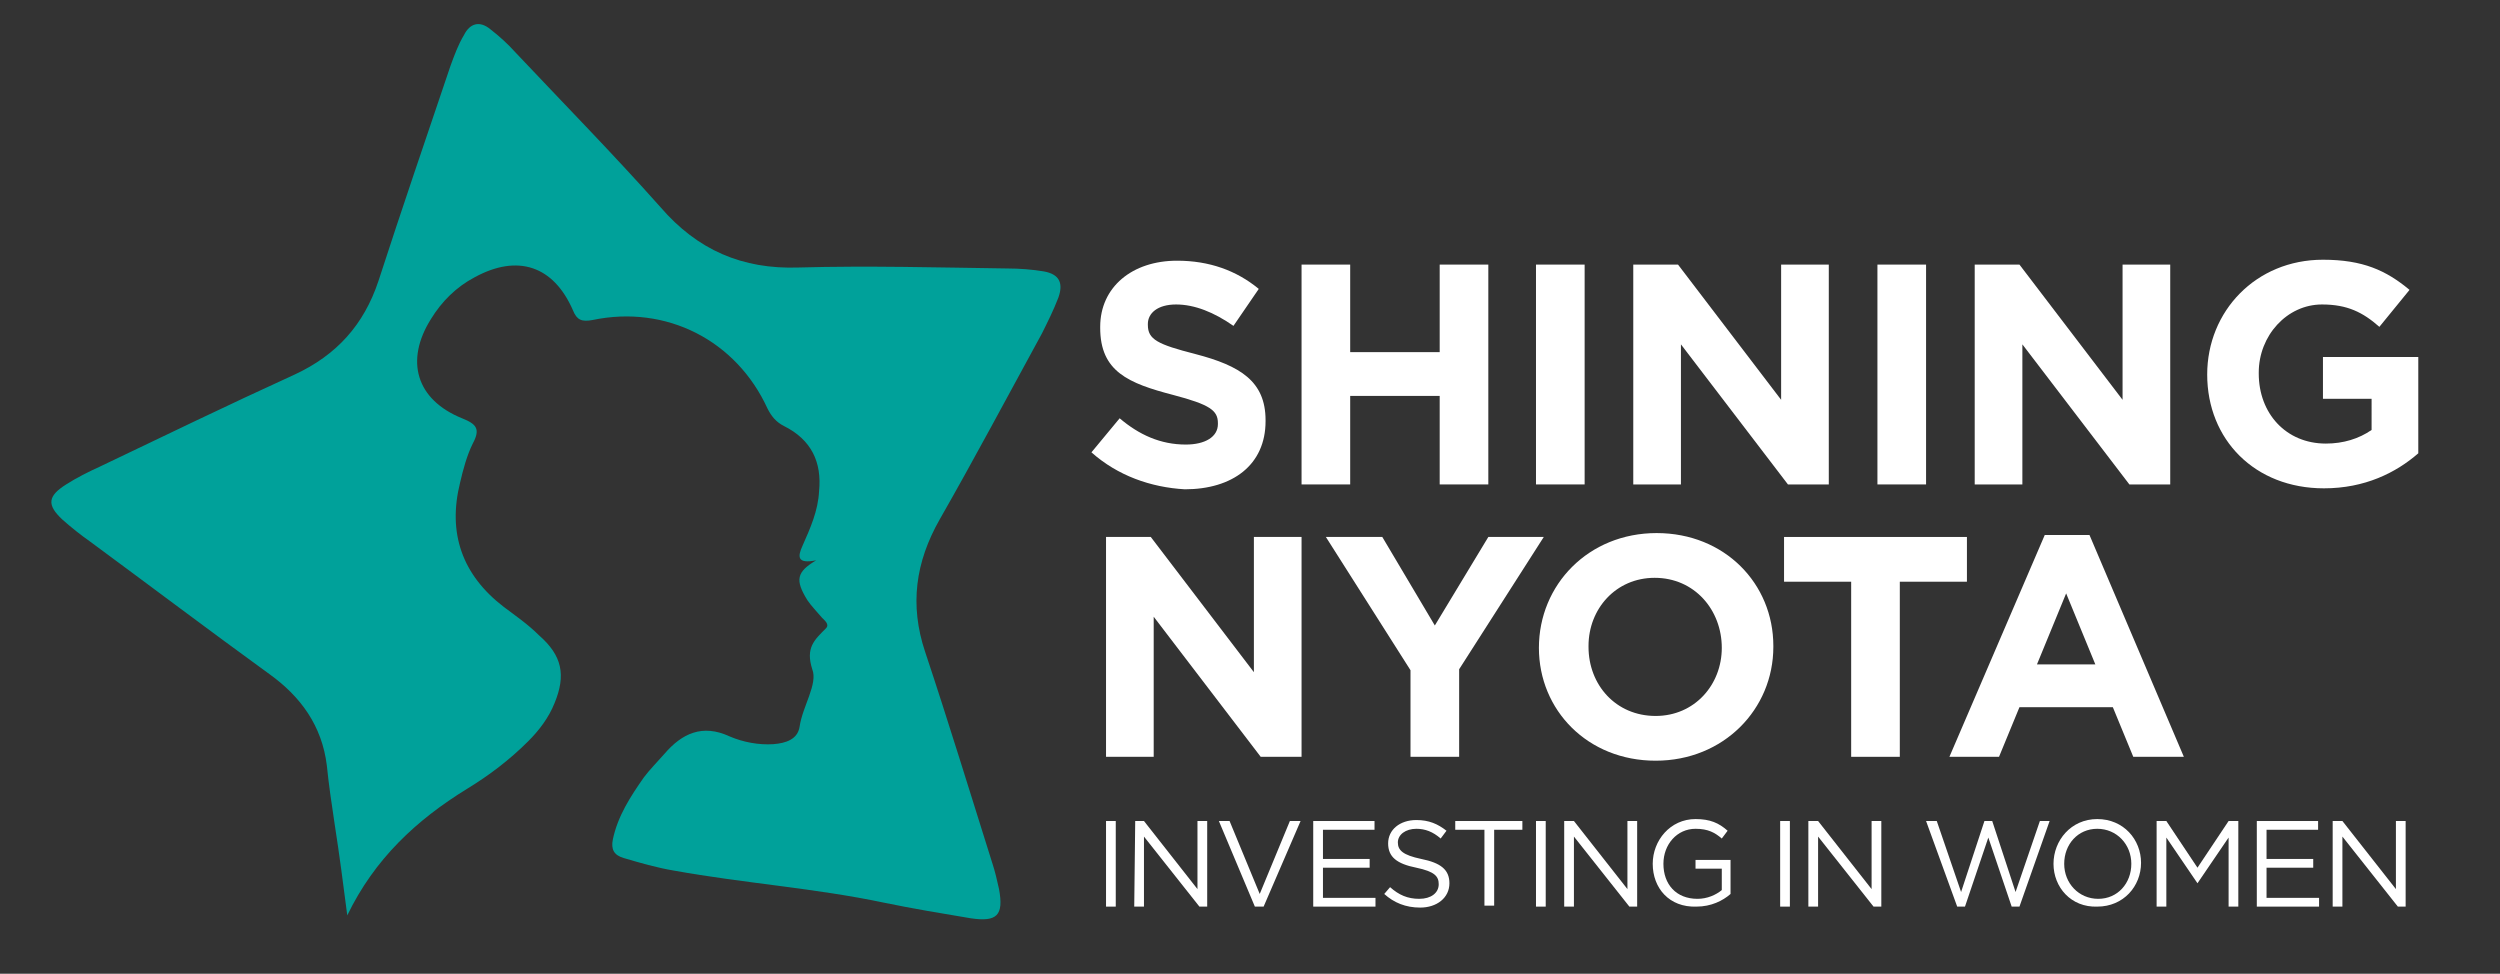 <?xml version="1.0" encoding="utf-8"?>
<!-- Generator: Adobe Illustrator 25.4.1, SVG Export Plug-In . SVG Version: 6.00 Build 0)  -->
<svg version="1.1" id="Layer_1" xmlns="http://www.w3.org/2000/svg" xmlns:xlink="http://www.w3.org/1999/xlink" x="0px" y="0px"
	 viewBox="0 0 257 100.1" style="enable-background:new 0 0 257 100.1;" xml:space="preserve">
<rect x="0" y="0" width="257" height="100.1" fill="#333333" stroke="none"/>
<style type="text/css">
	.st0{fill:#FFFFFF;}
	.st1{fill:#00A19A;}
</style>
<g>
	<path class="st0" d="M113.7,84.4h1v8.8h-1V84.4z"/>
	<path class="st0" d="M116.7,84.4h0.9l5.5,7v-7h1v8.8h-0.8l-5.7-7.2v7.2h-1L116.7,84.4L116.7,84.4z"/>
	<path class="st0" d="M125.3,84.4h1.1l3.1,7.5l3.1-7.5h1.1l-3.8,8.8H129L125.3,84.4z"/>
	<path class="st0" d="M135,84.4h6.3v0.9H136v3h4.8v0.9H136v3.1h5.4v0.9H135V84.4z"/>
	<path class="st0" d="M142.3,91.9l0.6-0.7c0.9,0.8,1.8,1.2,3,1.2s2-0.6,2-1.5l0,0c0-0.8-0.4-1.3-2.3-1.7c-2-0.4-2.9-1.1-2.9-2.5l0,0
		c0-1.4,1.2-2.4,2.9-2.4c1.3,0,2.2,0.4,3.1,1.1l-0.6,0.8c-0.8-0.7-1.6-1-2.5-1c-1.1,0-1.9,0.6-1.9,1.4l0,0c0,0.8,0.5,1.3,2.4,1.7
		c2,0.4,2.9,1.1,2.9,2.5l0,0c0,1.5-1.3,2.5-3,2.5C144.5,93.3,143.3,92.8,142.3,91.9z"/>
	<path class="st0" d="M152.5,85.3h-2.9v-0.9h6.9v0.9h-2.9v7.8h-1v-7.8H152.5z"/>
	<path class="st0" d="M157.9,84.4h1v8.8h-1V84.4z"/>
	<path class="st0" d="M160.9,84.4h0.9l5.5,7v-7h1v8.8h-0.8l-5.7-7.2v7.2h-1v-8.8H160.9z"/>
	<path class="st0" d="M169.9,88.8L169.9,88.8c0-2.4,1.8-4.6,4.4-4.6c1.5,0,2.4,0.4,3.3,1.2l-0.6,0.8c-0.7-0.6-1.4-1-2.7-1
		c-1.9,0-3.3,1.6-3.3,3.6l0,0c0,2.1,1.3,3.6,3.5,3.6c1,0,1.9-0.4,2.5-0.9v-2.2h-2.7v-0.9h3.6v3.5c-0.8,0.7-2,1.3-3.5,1.3
		C171.6,93.3,169.9,91.3,169.9,88.8z"/>
	<path class="st0" d="M183,84.4h1v8.8h-1V84.4z"/>
	<path class="st0" d="M186,84.4h0.9l5.5,7v-7h1v8.8h-0.8l-5.7-7.2v7.2h-1v-8.8H186z"/>
	<path class="st0" d="M198,84.4h1.1l2.5,7.3l2.4-7.3h0.8l2.4,7.3l2.5-7.3h1l-3.1,8.8h-0.8l-2.4-7.1l-2.4,7.1h-0.8L198,84.4z"/>
	<path class="st0" d="M211.1,88.8L211.1,88.8c0-2.4,1.8-4.6,4.5-4.6s4.5,2.1,4.5,4.5l0,0c0,2.4-1.8,4.5-4.5,4.5
		C212.9,93.3,211.1,91.2,211.1,88.8z M219.1,88.8L219.1,88.8c0-2-1.5-3.6-3.5-3.6s-3.4,1.6-3.4,3.6l0,0c0,2,1.5,3.6,3.5,3.6
		S219.1,90.8,219.1,88.8z"/>
	<path class="st0" d="M221.7,84.4h1l3.2,4.8l3.2-4.8h1v8.8h-1v-7.1l-3.2,4.7l0,0l-3.2-4.7v7.1h-1V84.4z"/>
	<path class="st0" d="M232,84.4h6.3v0.9H233v3h4.8v0.9H233v3.1h5.4v0.9H232V84.4z"/>
	<path class="st0" d="M239.9,84.4h0.9l5.5,7v-7h1v8.8h-0.8l-5.7-7.2v7.2h-1v-8.8H239.9z"/>
</g>
<g>
	<path class="st0" d="M112.2,46.5l2.9-3.5c2,1.7,4.2,2.7,6.8,2.7c2,0,3.3-0.8,3.3-2.1v-0.1c0-1.3-0.8-1.9-4.6-2.9
		c-4.6-1.2-7.5-2.4-7.5-6.9v-0.1c0-4.1,3.3-6.8,7.9-6.8c3.3,0,6.1,1,8.4,2.9l-2.6,3.8c-2-1.4-4-2.2-5.9-2.2s-2.9,0.9-2.9,2v0.1
		c0,1.5,1,2,4.9,3c4.6,1.2,7.2,2.8,7.2,6.8v0.1c0,4.5-3.4,7-8.3,7C118.3,50.1,114.9,48.9,112.2,46.5z"/>
	<path class="st0" d="M133.8,27.2h5v9h9.2v-9h5v22.6h-5v-9.1h-9.2v9.1h-5V27.2z"/>
	<path class="st0" d="M157.9,27.2h5v22.6h-5V27.2z"/>
	<path class="st0" d="M167.9,27.2h4.6l10.6,13.9V27.2h4.9v22.6h-4.2l-11-14.4v14.4h-4.9L167.9,27.2L167.9,27.2z"/>
	<path class="st0" d="M193,27.2h5v22.6h-5V27.2z"/>
	<path class="st0" d="M203,27.2h4.6l10.6,13.9V27.2h4.9v22.6h-4.2l-11-14.4v14.4H203V27.2z"/>
	<path class="st0" d="M226.9,38.5L226.9,38.5c0-6.5,5-11.8,11.9-11.8c4.1,0,6.5,1.1,8.9,3.1l-3.1,3.8c-1.7-1.5-3.3-2.3-5.9-2.3
		c-3.6,0-6.5,3.2-6.5,7v0.1c0,4.1,2.8,7.2,6.9,7.2c1.8,0,3.4-0.5,4.7-1.4V41h-5v-4.3h9.8v9.9c-2.3,2-5.5,3.6-9.7,3.6
		C231.8,50.2,226.9,45.2,226.9,38.5z"/>
	<path class="st0" d="M113.7,55.2h4.6l10.6,13.9V55.2h4.9v22.6h-4.2l-11-14.4v14.4h-4.9C113.7,77.8,113.7,55.2,113.7,55.2z"/>
	<path class="st0" d="M145,68.9l-8.7-13.7h5.8l5.4,9.1l5.5-9.1h5.7L150,68.8v9h-5V68.9z"/>
	<path class="st0" d="M158.2,66.6L158.2,66.6c0-6.5,5.1-11.8,12.1-11.8s12,5.2,12,11.6v0.1c0,6.4-5.1,11.7-12.1,11.7
		S158.2,73,158.2,66.6z M177,66.6L177,66.6c0-3.9-2.8-7.2-6.9-7.2c-4,0-6.8,3.2-6.8,7v0.1c0,3.9,2.8,7.1,6.9,7.1
		C174.2,73.6,177,70.4,177,66.6z"/>
	<path class="st0" d="M190.3,59.8h-6.9v-4.6h18.8v4.6h-6.9v18h-5L190.3,59.8L190.3,59.8z"/>
	<path class="st0" d="M210.2,55h4.6l9.7,22.8h-5.2l-2.1-5.1h-9.6l-2.1,5.1h-5.1L210.2,55z M215.4,68.3l-3-7.3l-3,7.3H215.4z"/>
</g>
<g id="XUWbUV_00000068674648297713661060000004516606248883453602_">
	<g>
		<path class="st1" d="M83.9,57.6c-2,0.4-1.9-0.4-1.4-1.5c0.8-1.8,1.6-3.6,1.7-5.6c0.3-3-0.8-5.3-3.6-6.7c-0.8-0.4-1.3-1-1.7-1.8
			c-3.2-7-10.4-10.7-18-9.1c-1.1,0.2-1.6,0-2-1c-2-4.6-5.7-5.8-10.1-3.4c-1.9,1-3.4,2.5-4.5,4.3c-2.7,4.3-1.5,8.3,3.2,10.2
			c1.5,0.6,1.9,1.1,1.1,2.6c-0.6,1.2-1,2.7-1.3,4c-1.3,5.2,0.2,9.5,4.5,12.8c1.2,0.9,2.5,1.8,3.6,2.9c2.4,2.1,2.8,4.1,1.6,7
			c-0.6,1.5-1.6,2.8-2.7,3.9c-1.9,1.9-4,3.5-6.3,4.9c-5.2,3.2-9.5,7.2-12.3,13c-0.4-3.1-0.8-6.2-1.3-9.4c-0.3-2-0.6-4-0.8-6
			c-0.5-4.1-2.7-7.1-5.9-9.4c-6.2-4.5-12.3-9.1-18.4-13.6c-1-0.7-2-1.5-2.9-2.3c-1.6-1.5-1.5-2.4,0.4-3.6c1.1-0.7,2.3-1.3,3.4-1.8
			c6.7-3.2,13.3-6.4,20.1-9.5c4.3-2,7.1-5.1,8.6-9.6c2.4-7.4,4.9-14.7,7.4-22.1c0.4-1.1,0.8-2.2,1.4-3.2c0.6-1.2,1.6-1.5,2.7-0.6
			c0.9,0.7,1.8,1.5,2.6,2.4c5,5.3,10.1,10.5,14.9,15.9c3.8,4.4,8.4,6.4,14.2,6.2c7.2-0.2,14.3,0,21.5,0.1c1.2,0,2.5,0.1,3.7,0.3
			c1.7,0.3,2,1.3,1.5,2.7c-0.5,1.3-1.1,2.5-1.7,3.7c-3.5,6.4-6.9,12.8-10.5,19.1c-2.5,4.4-3.1,8.8-1.5,13.6
			c2.4,7.2,4.6,14.4,6.9,21.7c0.3,0.9,0.5,1.8,0.7,2.7c0.5,2.7-0.2,3.4-2.9,3c-3-0.5-6-1-8.9-1.6c-7.1-1.5-14.4-2-21.6-3.3
			c-1.8-0.3-3.5-0.8-5.2-1.3c-1-0.3-1.3-0.9-1.1-1.9c0.5-2.4,1.8-4.4,3.2-6.4c0.6-0.8,1.4-1.6,2.1-2.4c1.8-2.1,3.9-3.1,6.7-1.8
			c1.4,0.6,3,0.9,4.5,0.8c1.3-0.1,2.5-0.5,2.7-1.8c0.3-2.1,1.9-4.4,1.3-5.9c-0.7-2.2,0.2-3,1.4-4.2c0.4-0.4-0.1-0.8-0.4-1.1
			c-0.5-0.6-1.1-1.2-1.5-1.8C81.7,59.6,81.9,58.8,83.9,57.6z"/>
	</g>
</g>
</svg>
